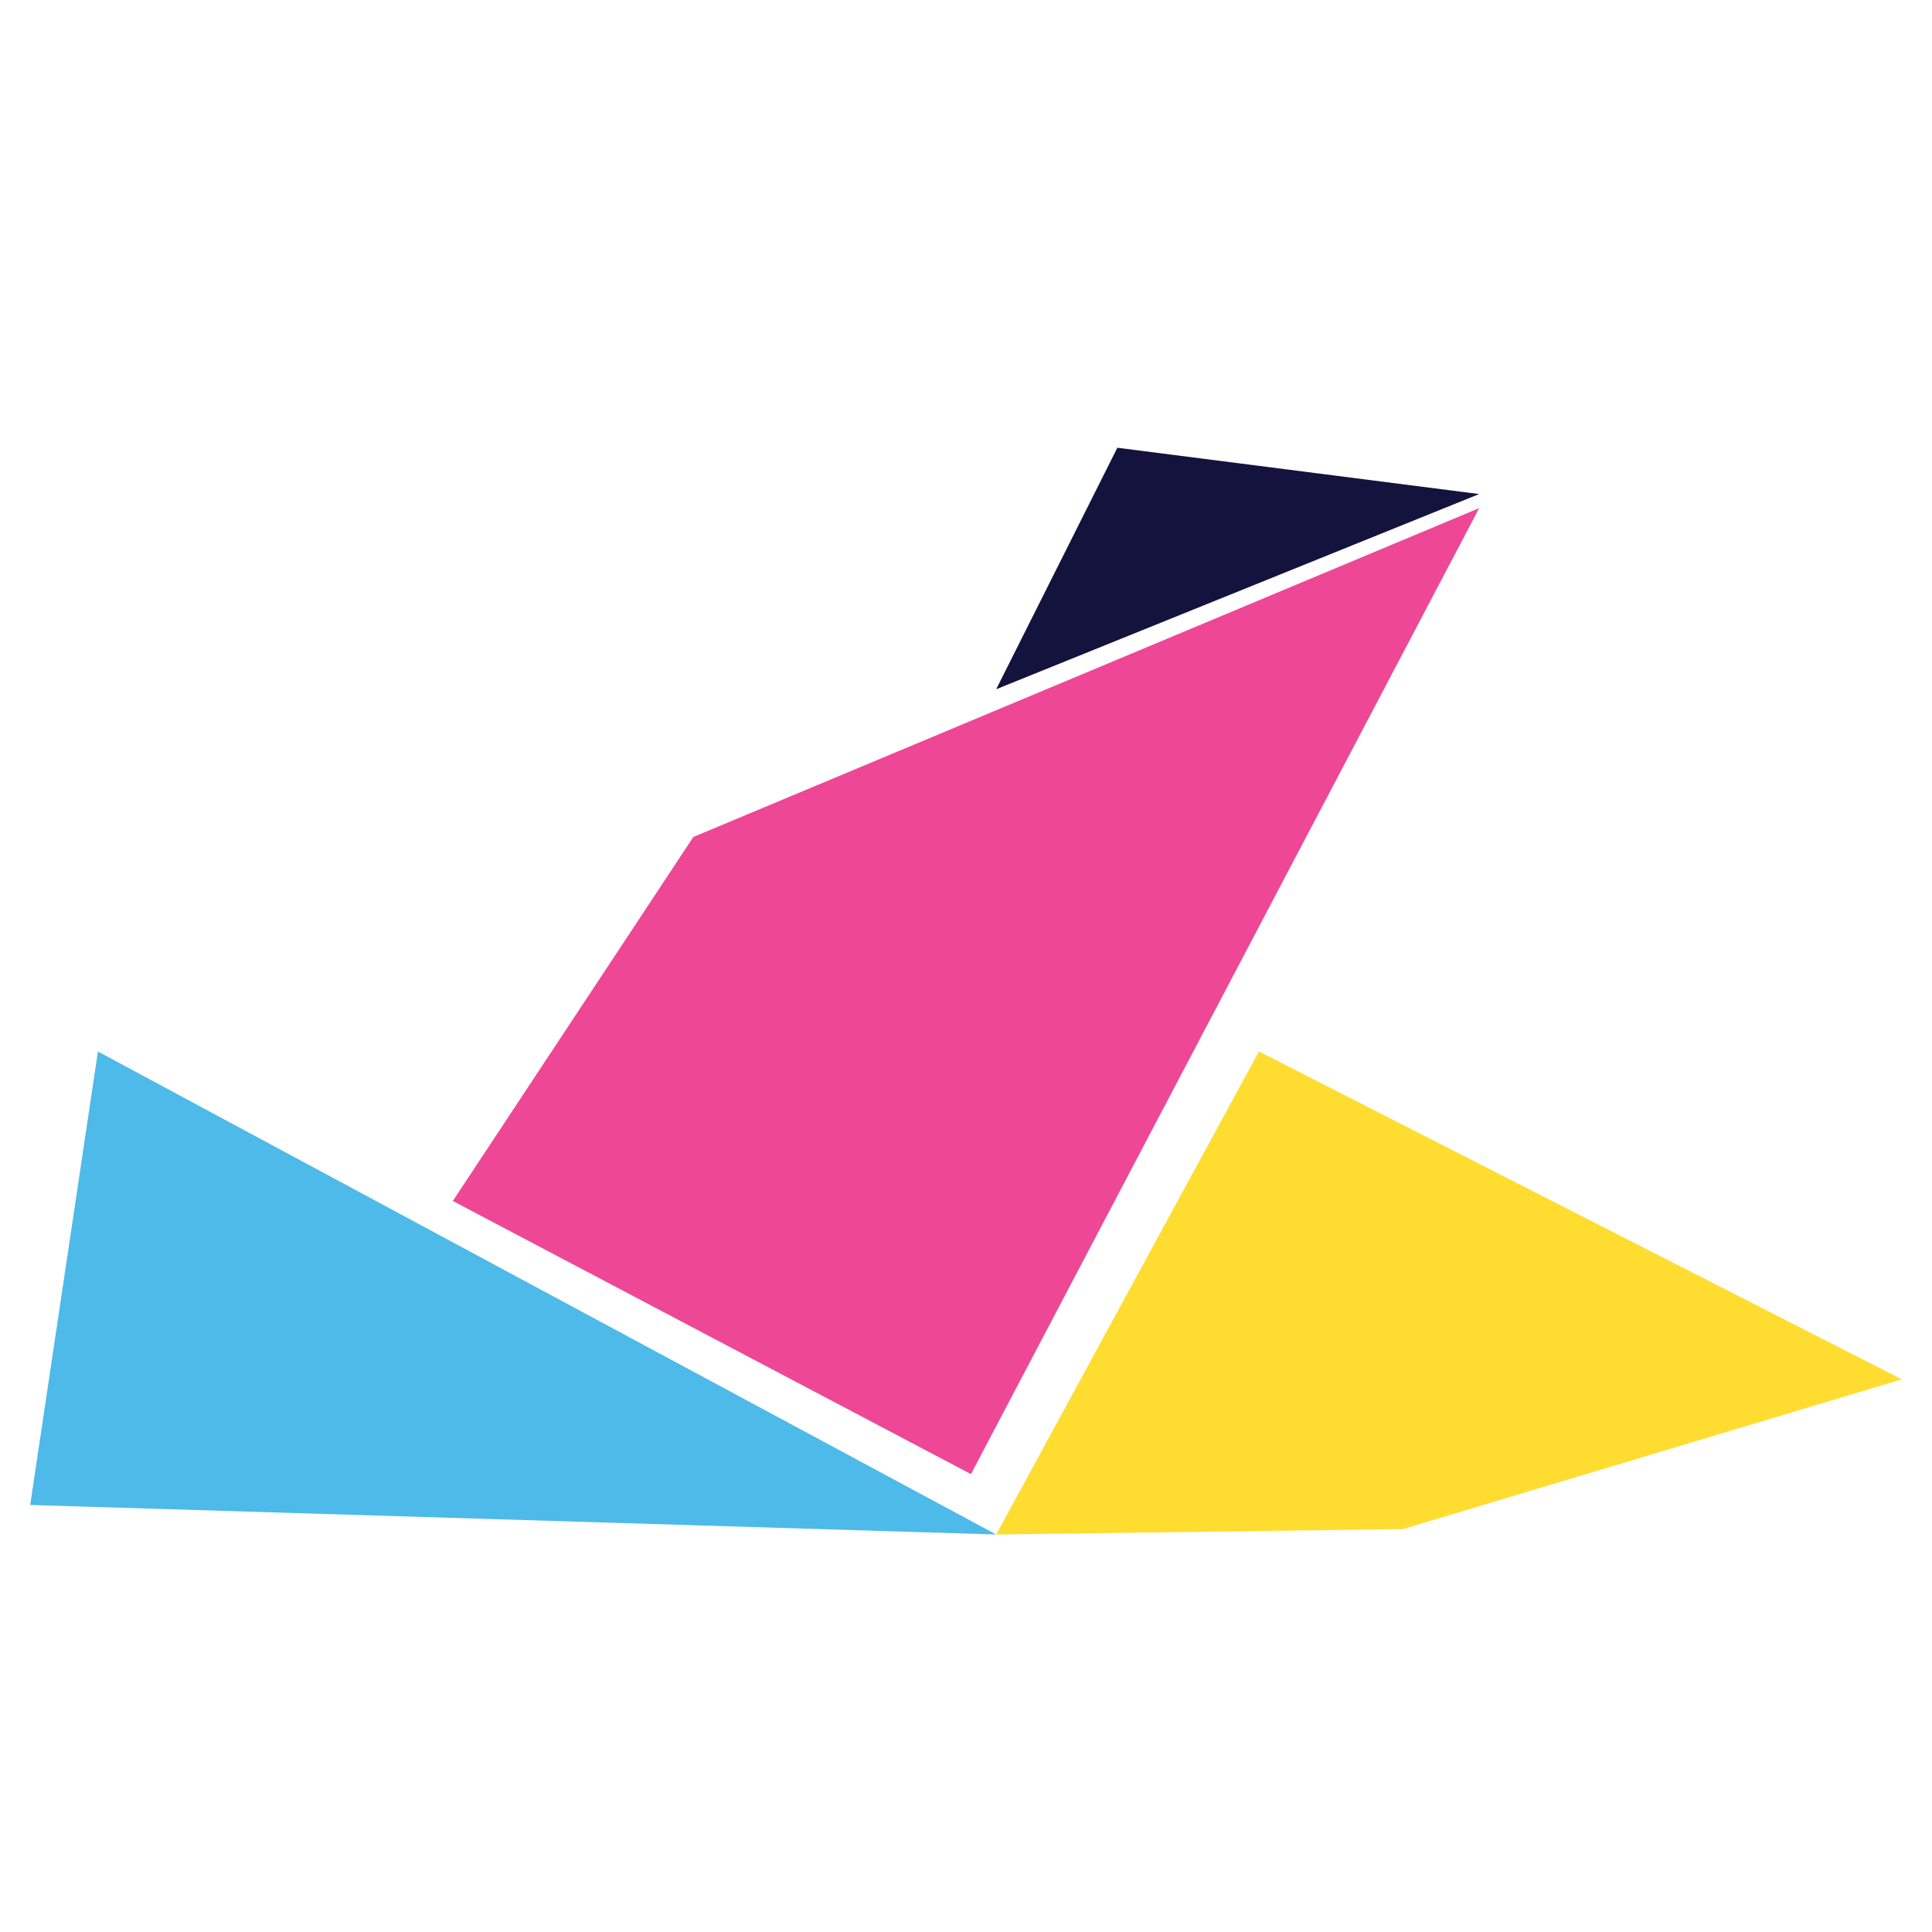 <?xml version="1.0" encoding="UTF-8"?>
<svg width="32px" height="32px" viewBox="0 0 32 32" version="1.1" xmlns="http://www.w3.org/2000/svg" xmlns:xlink="http://www.w3.org/1999/xlink">
    <title>Artboard</title>
    <g id="Artboard" stroke="none" stroke-width="1" fill="none" fill-rule="evenodd">
        <g id="logo" transform="translate(0.5, 7.416)" fill-rule="nonzero">
            <polygon id="Path" fill="#EE4796" points="7 12.476 15.582 17 24 1 10.984 6.447"></polygon>
            <polygon id="Path" fill="#4DBAE9" points="16 18 1.122 10 0 17.511"></polygon>
            <polygon id="Path" fill="#FEDD30" points="16 18 20.352 10 31 15.43 22.737 17.91"></polygon>
            <polygon id="Path" fill="#14133E" points="18.007 0 24 0.767 16 4"></polygon>
        </g>
    </g>
</svg>